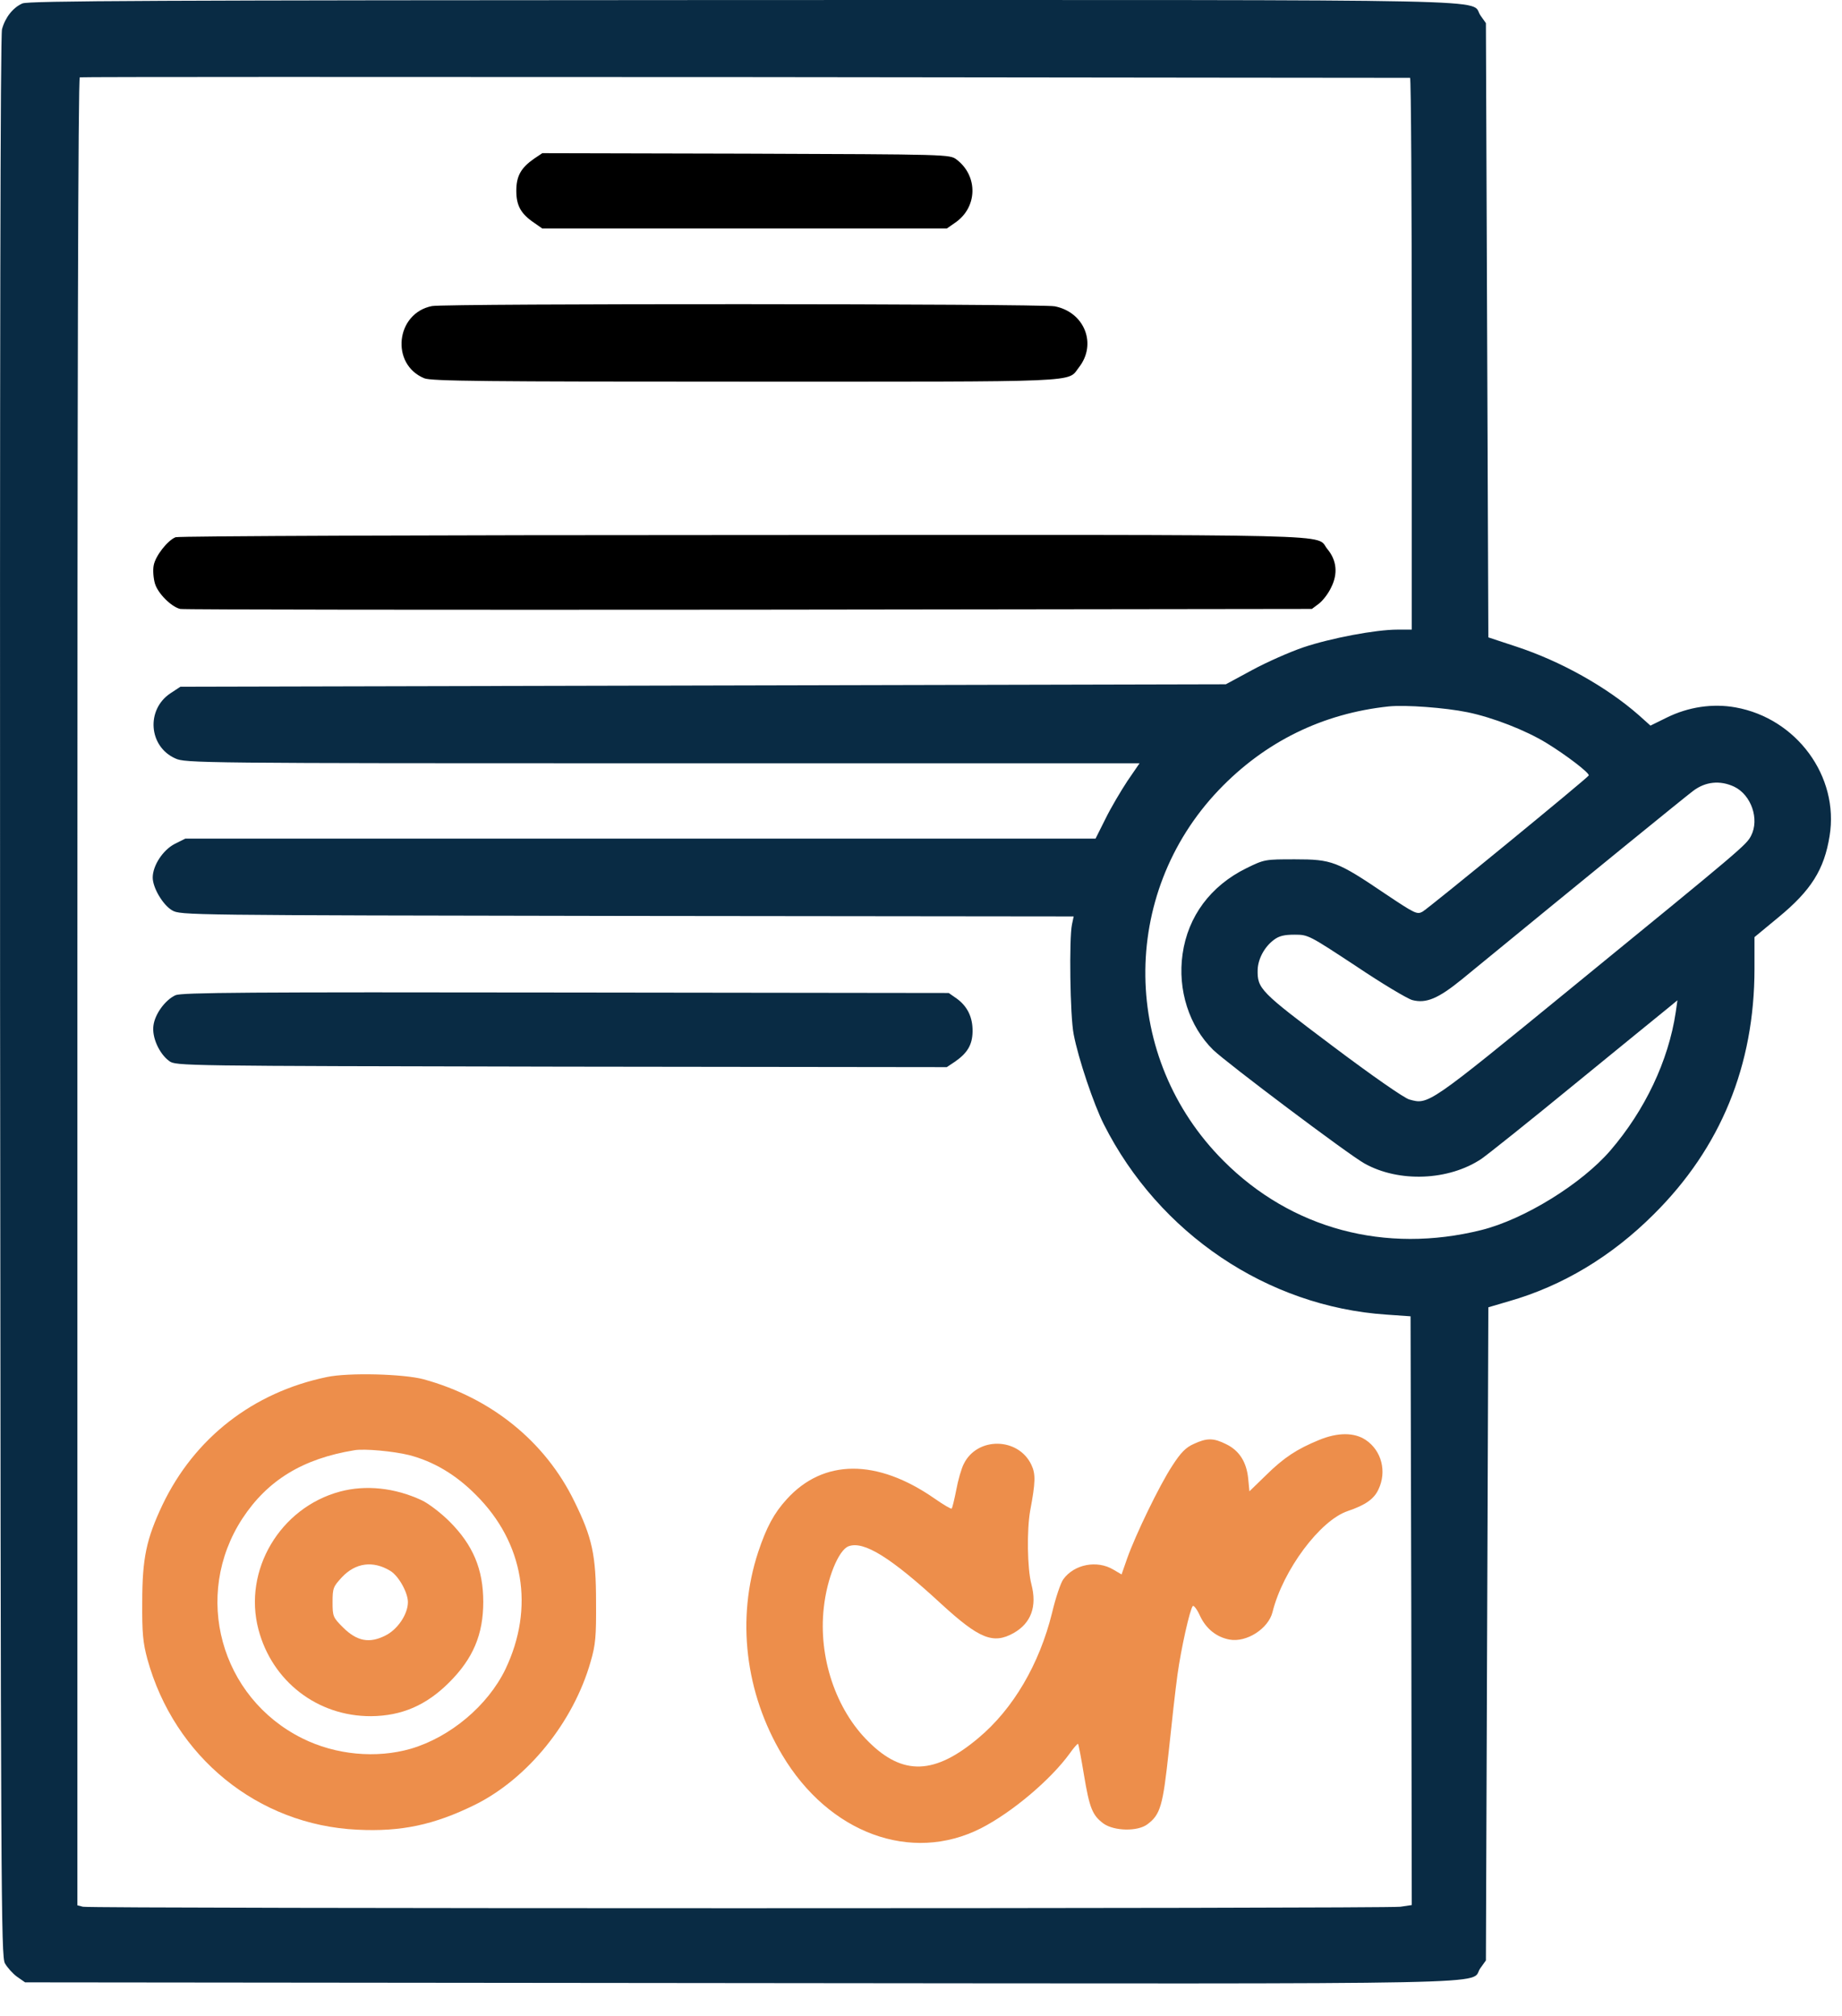 <svg width="53" height="58" viewBox="0 0 53 58" fill="none" xmlns="http://www.w3.org/2000/svg">
<path d="M0.645 0.099C0.372 0.218 0.149 0.504 0.058 0.84C0.009 1.015 -0.005 10.31 0.002 28.682C0.023 54.706 0.03 56.279 0.142 56.489C0.211 56.608 0.365 56.783 0.491 56.874L0.722 57.035L21.284 57.056C44.069 57.077 42.251 57.111 42.593 56.629L42.754 56.405L42.789 47.006L42.824 37.613L43.419 37.438C44.957 36.998 46.37 36.151 47.587 34.934C49.51 33.025 50.482 30.654 50.482 27.871V26.962L51.168 26.395C52.112 25.619 52.489 25.017 52.643 24.052C52.923 22.339 51.692 20.667 49.937 20.353C49.279 20.234 48.58 20.339 47.958 20.646L47.489 20.877L47.153 20.576C46.23 19.765 44.908 19.024 43.629 18.604L42.824 18.338L42.789 9.498L42.754 0.665L42.6 0.448C42.251 -0.041 44.09 0.001 21.367 0.001C4.366 0.008 0.827 0.022 0.645 0.099ZM40.572 2.239C40.6 2.239 40.621 5.813 40.621 10.177V18.115H40.209C39.586 18.115 38.292 18.359 37.502 18.625C37.11 18.758 36.446 19.052 36.033 19.276L35.271 19.688L20.227 19.723L5.191 19.758L4.904 19.947C4.198 20.416 4.275 21.479 5.044 21.821C5.331 21.954 5.681 21.961 19.067 21.961H32.788L32.438 22.472C32.25 22.758 31.963 23.241 31.809 23.556L31.522 24.129H18.423H5.331L5.023 24.283C4.687 24.458 4.394 24.905 4.394 25.248C4.394 25.542 4.687 26.038 4.953 26.192C5.198 26.332 5.296 26.332 18.046 26.353L30.893 26.367L30.844 26.598C30.76 26.997 30.788 29.235 30.893 29.759C31.026 30.459 31.473 31.78 31.76 32.347C33.348 35.494 36.467 37.592 39.887 37.823L40.586 37.872L40.607 46.341L40.621 54.811L40.292 54.86C39.88 54.916 2.596 54.916 2.387 54.86L2.226 54.818V28.535C2.226 11.072 2.247 2.246 2.296 2.225C2.331 2.211 10.947 2.211 21.437 2.218C31.935 2.232 40.537 2.239 40.572 2.239ZM42.223 20.492C42.943 20.639 43.901 21.01 44.503 21.381C45.062 21.723 45.741 22.241 45.713 22.311C45.685 22.381 41.16 26.087 40.936 26.227C40.775 26.318 40.726 26.297 39.859 25.717C38.474 24.78 38.32 24.724 37.264 24.724C36.397 24.724 36.383 24.724 35.858 24.982C34.837 25.486 34.18 26.36 34.026 27.451C33.879 28.479 34.215 29.528 34.907 30.207C35.306 30.591 38.803 33.221 39.257 33.473C40.251 34.032 41.691 33.969 42.628 33.34C42.81 33.214 44.02 32.249 45.307 31.193C46.594 30.144 47.79 29.165 47.958 29.032L48.265 28.78L48.216 29.123C48.007 30.521 47.328 31.948 46.335 33.102C45.51 34.06 43.859 35.081 42.628 35.389C39.859 36.081 37.159 35.361 35.201 33.396C32.257 30.451 32.201 25.738 35.068 22.73C36.397 21.339 38.054 20.527 39.957 20.325C40.439 20.276 41.579 20.36 42.223 20.492ZM49.895 22.633C50.391 22.87 50.629 23.57 50.384 24.045C50.245 24.311 50.175 24.374 45.216 28.423C41.076 31.808 41.104 31.787 40.551 31.634C40.411 31.599 39.474 30.948 38.341 30.095C36.257 28.528 36.173 28.451 36.187 27.892C36.201 27.584 36.383 27.241 36.656 27.039C36.803 26.927 36.956 26.892 37.25 26.892C37.642 26.892 37.663 26.906 39.013 27.794C39.761 28.297 40.488 28.731 40.635 28.773C41.034 28.878 41.383 28.731 42.069 28.172C45.908 25.024 48.454 22.954 48.713 22.758C49.07 22.486 49.489 22.444 49.895 22.633Z" fill="#092B44"/>
<path d="M15.374 4.561C14.989 4.827 14.856 5.064 14.856 5.491C14.856 5.918 14.989 6.155 15.374 6.414L15.604 6.575H21.423H27.242L27.473 6.414C28.13 5.974 28.151 5.064 27.522 4.589C27.326 4.442 27.298 4.442 21.465 4.421L15.604 4.407L15.374 4.561Z" fill="black"/>
<path d="M12.43 8.806C11.388 9.009 11.227 10.478 12.206 10.883C12.395 10.967 13.989 10.981 21.431 10.981C31.292 10.981 30.704 11.009 31.04 10.575C31.571 9.904 31.208 8.981 30.348 8.813C29.921 8.736 12.842 8.729 12.43 8.806Z" fill="black"/>
<path d="M5.052 15.457C4.821 15.548 4.471 15.995 4.422 16.268C4.394 16.408 4.415 16.639 4.457 16.786C4.541 17.073 4.926 17.457 5.184 17.52C5.268 17.541 12.633 17.548 21.543 17.541L37.747 17.52L37.943 17.373C38.048 17.296 38.216 17.087 38.3 16.905C38.502 16.506 38.461 16.121 38.195 15.8C37.817 15.352 39.195 15.387 21.41 15.394C12.493 15.394 5.136 15.422 5.052 15.457Z" fill="black"/>
<path d="M5.051 28.633C4.758 28.766 4.457 29.172 4.415 29.507C4.366 29.843 4.583 30.319 4.869 30.528C5.058 30.668 5.184 30.668 16.15 30.689L27.242 30.703L27.473 30.549C27.837 30.298 27.977 30.06 27.984 29.682C27.991 29.27 27.837 28.955 27.529 28.731L27.298 28.57L16.283 28.556C7.114 28.542 5.233 28.556 5.051 28.633Z" fill="#092B44"/>
<path d="M9.401 39.62C7.282 40.061 5.597 41.369 4.674 43.299C4.212 44.278 4.093 44.831 4.093 46.09C4.086 46.992 4.114 47.264 4.24 47.733C5.016 50.551 7.422 52.51 10.283 52.643C11.548 52.706 12.492 52.503 13.66 51.929C15.185 51.174 16.5 49.551 16.996 47.803C17.136 47.32 17.157 47.09 17.15 46.09C17.15 44.74 17.038 44.236 16.528 43.201C15.689 41.474 14.129 40.215 12.185 39.683C11.604 39.529 10.024 39.487 9.401 39.62ZM11.772 41.865C12.472 42.047 13.115 42.425 13.695 43.012C15.073 44.383 15.388 46.257 14.542 48.027C14.038 49.069 12.961 49.978 11.821 50.314C10.828 50.6 9.66 50.495 8.695 50.013C6.338 48.838 5.534 45.901 6.974 43.691C7.695 42.593 8.702 41.97 10.198 41.725C10.485 41.676 11.318 41.753 11.772 41.865Z" fill="#ED8E4B"/>
<path d="M9.786 42.914C8.059 43.376 6.989 45.18 7.436 46.88C7.828 48.376 9.136 49.383 10.674 49.377C11.562 49.37 12.269 49.062 12.926 48.404C13.612 47.719 13.905 47.027 13.905 46.089C13.905 45.152 13.612 44.453 12.933 43.775C12.681 43.523 12.318 43.25 12.136 43.166C11.36 42.802 10.52 42.718 9.786 42.914ZM11.227 45.194C11.465 45.334 11.737 45.817 11.737 46.096C11.737 46.439 11.444 46.88 11.094 47.054C10.632 47.292 10.269 47.222 9.87 46.824C9.583 46.537 9.569 46.509 9.569 46.096C9.569 45.691 9.59 45.649 9.835 45.383C10.227 44.963 10.73 44.894 11.227 45.194Z" fill="#ED8E4B"/>
<path d="M37.95 41.432C37.32 41.69 36.943 41.935 36.432 42.439L35.95 42.907L35.914 42.537C35.866 42.061 35.656 41.732 35.278 41.55C34.914 41.369 34.726 41.369 34.348 41.544C34.117 41.648 33.977 41.788 33.725 42.18C33.355 42.746 32.676 44.152 32.432 44.837L32.271 45.299L32.033 45.159C31.564 44.88 30.914 45.005 30.599 45.432C30.522 45.53 30.375 45.964 30.271 46.404C29.907 47.88 29.152 49.167 28.159 49.999C26.9 51.062 25.983 51.097 24.997 50.118C24.046 49.188 23.543 47.677 23.703 46.257C23.794 45.411 24.13 44.593 24.417 44.488C24.851 44.327 25.627 44.803 27.088 46.152C28.18 47.152 28.578 47.313 29.166 46.985C29.669 46.698 29.844 46.222 29.676 45.579C29.557 45.124 29.543 44.019 29.641 43.467C29.795 42.648 29.802 42.411 29.676 42.145C29.299 41.348 28.117 41.334 27.732 42.117C27.662 42.25 27.564 42.593 27.515 42.865C27.459 43.145 27.403 43.383 27.382 43.404C27.368 43.425 27.144 43.292 26.893 43.117C25.235 41.963 23.689 41.97 22.634 43.138C22.27 43.537 22.053 43.942 21.815 44.656C21.186 46.565 21.438 48.705 22.508 50.495C23.85 52.747 26.221 53.622 28.229 52.6C29.117 52.146 30.229 51.209 30.781 50.447C30.9 50.279 31.005 50.16 31.019 50.174C31.033 50.188 31.11 50.586 31.187 51.055C31.348 52.027 31.432 52.23 31.753 52.468C32.061 52.684 32.732 52.699 33.012 52.489C33.39 52.209 33.46 51.957 33.628 50.391C33.712 49.579 33.823 48.593 33.879 48.188C33.984 47.425 34.236 46.306 34.32 46.208C34.348 46.18 34.446 46.306 34.53 46.495C34.705 46.866 35.005 47.103 35.376 47.173C35.866 47.264 36.495 46.859 36.614 46.383C36.915 45.173 37.985 43.739 38.782 43.474C39.279 43.306 39.537 43.131 39.663 42.851C39.908 42.341 39.754 41.739 39.3 41.432C38.971 41.208 38.488 41.208 37.95 41.432Z" fill="#ED8E4B"/>
</svg>
